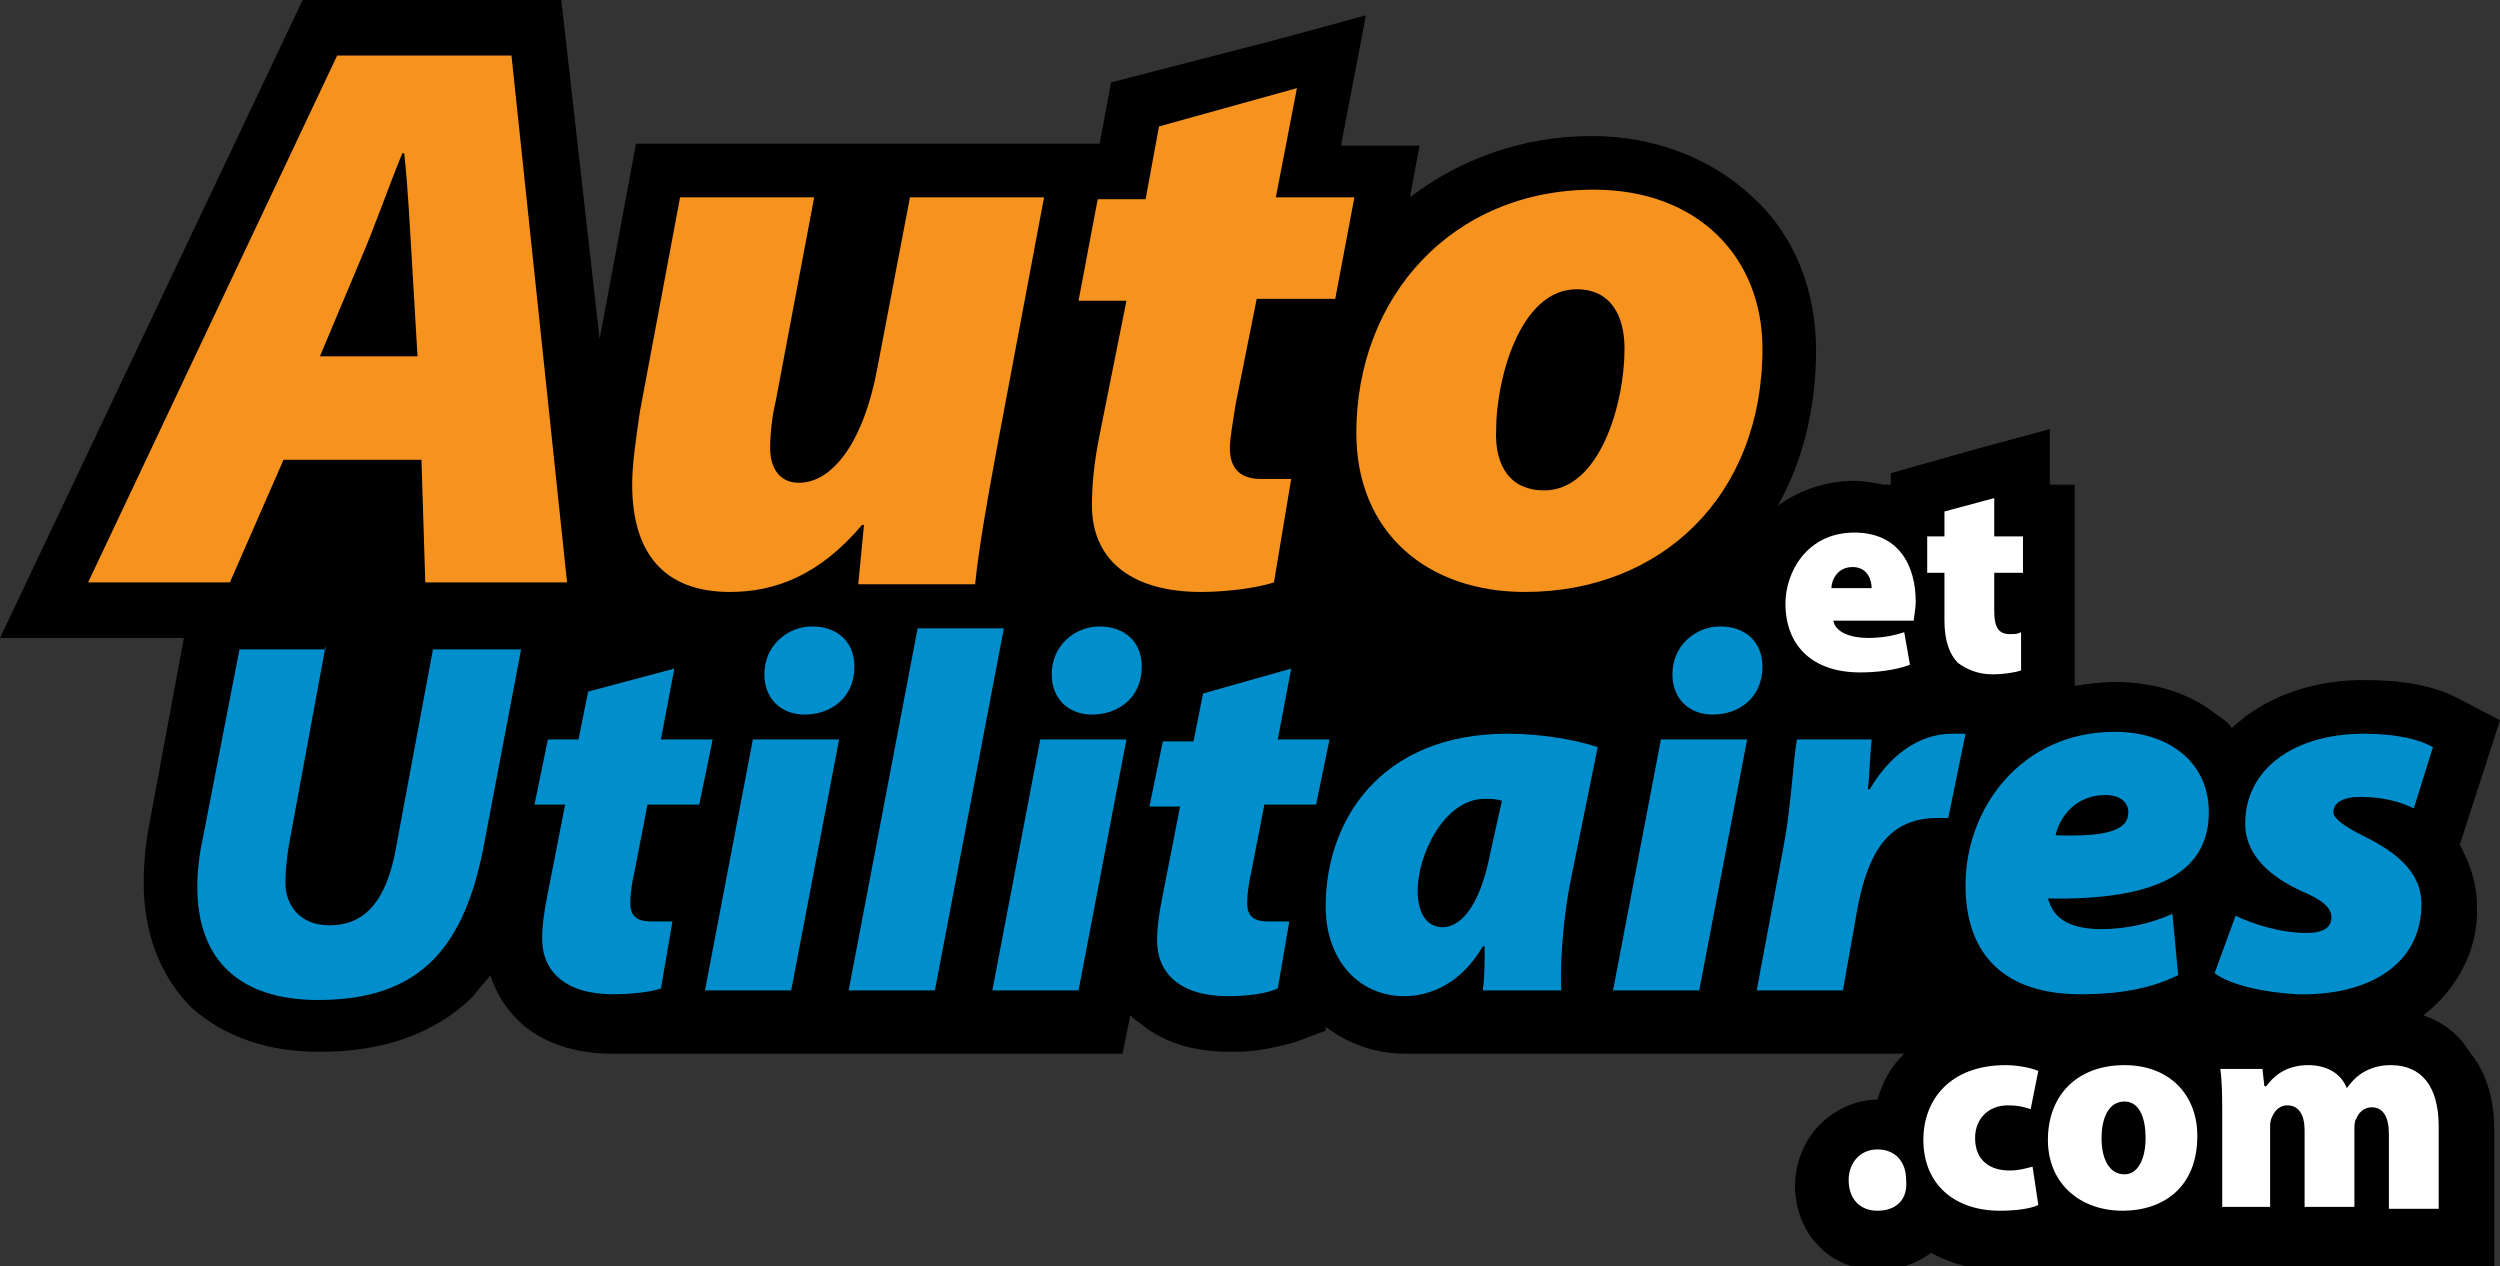 <!-- Generator: Adobe Illustrator 18.0.0, SVG Export Plug-In  -->
<svg version="1.1"
	 xmlns="http://www.w3.org/2000/svg" xmlns:xlink="http://www.w3.org/1999/xlink" xmlns:a="http://ns.adobe.com/AdobeSVGViewerExtensions/3.0/"
	 x="0px" y="0px" width="130.5px" height="66.1px" viewBox="0 0 130.5 66.1" style="enable-background:new 0 0 130.5 66.1;"
	 xml:space="preserve">
<rect x="0" y="0" width="130.5" height="66.1" fill="#333333" stroke="none"/>
<defs>
</defs>
<g>
	<path d="M126.5,53c1.7-1.3,2.9-3.4,2.8-5.7c0-1.2-0.4-2.3-0.9-3.2l2.1-6.5l-2.1-1.1c-1.3-0.7-2.9-1-5-1c-2.3,0-4.4,0.6-6.2,1.9
		c-0.2,0.2-0.5,0.4-0.7,0.6c-0.2-0.3-0.5-0.5-0.8-0.7c-1.5-1.2-3.4-1.7-5.3-1.7c-0.7,0-1.4,0.1-2.1,0.2v-2.8h0v-7.7H107v-2.9l-3.7,1
		l-4.6,1.3v0.6h-0.4c-0.5-0.1-1-0.2-1.5-0.2c-1.5,0-2.9,0.5-4,1.3c1.3-2.3,2-5.1,2-8.1c0-3.1-1.1-6-3.3-8c-2.1-2-5.1-3.2-8.4-3.2
		c-3.6,0-6.9,1.2-9.5,3.2l0.5-2.7h-4.1l1.3-6.8l-4.4,1.2L58,4.3l-0.6,3.2H33.2l-1.9,10.2L29.3,0H15.8L0,33.3h9.6L7.8,43
		c-0.2,1-0.3,2.1-0.3,3.1c0,2.5,0.8,4.8,2.5,6.5c1.8,1.6,4.1,2.3,6.6,2.3c0,0,0,0,0.1,0c0,0,0.1,0,0.1,0c3.1,0,5.9-0.9,7.9-2.9
		c0.3-0.4,0.6-0.7,0.9-1.1c0.3,1,0.9,1.9,1.7,2.6c1.3,1.1,3,1.5,4.6,1.5c0.6,0,26.7,0,26.7,0L59,53c0.1,0.1,0.3,0.3,0.5,0.4
		c1.3,1.1,3,1.5,4.6,1.5c0.6,0,1.1,0,1.7-0.1c0.6-0.1,1.1-0.2,1.8-0.4l1.6-0.6l0-0.2c1.2,0.9,2.6,1.4,4.1,1.4c0.1,0,0.1,0,0.2,0
		c0.6,0,25.9,0,25.9,0c-0.7,0.7-1.1,1.4-1.4,2.4c-1.1,0-2.2,0.5-3,1.3c-0.8,0.8-1.3,2-1.3,3.2c0,1.1,0.4,2.3,1.2,3.1
		c0.8,0.9,2,1.3,3.2,1.3h0c0,0,0,0,0,0c0.9,0,1.9-0.3,2.7-0.9c1.1,0.6,2.3,0.9,3.6,0.9c0,0,0,0,0,0c0.5,0,25.8,0,25.8,0v-7.3
		c0-1.4-0.3-2.9-1.3-4.1C128.3,53.9,127.4,53.3,126.5,53z"/>
</g>
<g>
	<path style="fill:#FFFFFF;" d="M95.7,32.4c0.1,0.6,0.9,0.9,1.8,0.9c0.7,0,1.3-0.1,1.9-0.3l0.3,1.7c-0.8,0.3-1.8,0.4-2.6,0.4
		c-2.5,0-3.9-1.4-3.9-3.6c0-1.6,1.1-3.7,3.6-3.7c2.3,0,3.2,1.7,3.2,3.6c0,0.4-0.1,0.8-0.1,1H95.7z M97.7,30.7c0-0.4-0.2-1.1-1-1.1
		c-0.8,0-1.1,0.7-1.1,1.1H97.7z"/>
	<path style="fill:#FFFFFF;" d="M104.1,26v2h1.5v1.9h-1.5v2c0,0.8,0.2,1.2,0.8,1.2c0.3,0,0.4,0,0.6-0.1v2c-0.3,0.1-0.9,0.2-1.5,0.2
		c-0.8,0-1.4-0.3-1.8-0.6c-0.4-0.4-0.7-1.1-0.7-2.2v-2.5h-0.9V28h0.9v-1.3L104.1,26z"/>
</g>
<g>
	<path style="fill:#FFFFFF;" d="M98,63.2c-0.9,0-1.5-0.6-1.5-1.6c0-0.9,0.6-1.6,1.5-1.6c0.9,0,1.5,0.6,1.5,1.6
		C99.6,62.6,99,63.2,98,63.2L98,63.2z"/>
	<path style="fill:#FFFFFF;" d="M106.4,62.9c-0.4,0.2-1.2,0.3-2,0.3c-2.4,0-4-1.4-4-3.7c0-2.1,1.4-3.9,4.3-3.9
		c0.5,0,1.2,0.1,1.7,0.3l-0.4,2c-0.3-0.1-0.6-0.2-1.2-0.2c-1,0-1.7,0.7-1.7,1.7c0,1.2,0.8,1.7,1.8,1.7c0.5,0,0.8-0.1,1.2-0.2
		L106.4,62.9z"/>
	<path style="fill:#FFFFFF;" d="M110.8,63.2c-2.2,0-3.9-1.4-3.9-3.7c0-2.3,1.5-3.9,4-3.9c2.3,0,3.8,1.5,3.8,3.7
		C114.7,62,112.9,63.2,110.8,63.2L110.8,63.2z M110.9,61.3c0.7,0,1.1-0.8,1.1-1.9c0-1-0.3-1.9-1.1-1.9c-0.9,0-1.2,1-1.2,1.9
		C109.7,60.5,110.1,61.3,110.9,61.3L110.9,61.3z"/>
	<path style="fill:#FFFFFF;" d="M116,58.3c0-1,0-1.8-0.1-2.5h2.2l0.1,0.9h0.1c0.3-0.4,0.9-1.1,2.2-1.1c0.9,0,1.7,0.4,2,1.2h0
		c0.3-0.4,0.6-0.7,1-0.9c0.4-0.2,0.8-0.3,1.3-0.3c1.6,0,2.5,1.1,2.5,3.2v4.3h-2.6v-3.9c0-0.9-0.3-1.4-0.9-1.4
		c-0.4,0-0.7,0.3-0.8,0.6c-0.1,0.1-0.1,0.4-0.1,0.5v4.1h-2.6v-4c0-0.8-0.3-1.3-0.9-1.3c-0.5,0-0.7,0.4-0.8,0.6
		c-0.1,0.2-0.1,0.4-0.1,0.5v4.2H116V58.3z"/>
</g>
<g>
	<path style="fill:#008ECC;" d="M17,33.7L15.1,44c-0.1,0.6-0.2,1.3-0.2,2.1c0,1.1,0.7,2.2,2.3,2.2c1.8,0,3-1.2,3.5-4.2l1.9-10.2h4.6
		l-1.9,10c-1,5.5-3.3,8.3-8.7,8.3c-4,0-6.3-2-6.3-5.9c0-0.8,0.1-1.7,0.3-2.6l1.9-9.8H17z"/>
	<path style="fill:#008ECC;" d="M35.2,34.9l-0.7,3.7h2.7L36.5,42h-2.7l-0.7,3.6c-0.1,0.4-0.2,1.1-0.2,1.5c0,0.6,0.2,1,1.1,1
		c0.3,0,0.7,0,1.1,0l-0.6,3.5c-0.6,0.2-1.6,0.3-2.5,0.3c-2.5,0-3.7-1.2-3.7-2.9c0-0.7,0.1-1.4,0.3-2.4l0.9-4.6h-1.6l0.7-3.4h1.6
		l0.5-2.5L35.2,34.9z"/>
	<path style="fill:#008ECC;" d="M36.8,51.7l2.5-13.1h4.5l-2.5,13.1H36.8z M42,37.3c-1.2,0-2.1-0.8-2.1-2.1c0-1.5,1.2-2.5,2.5-2.5
		c1.3,0,2.2,0.8,2.2,2.1C44.6,36.4,43.4,37.3,42,37.3L42,37.3z"/>
	<path style="fill:#008ECC;" d="M44.3,51.7l3.6-18.9h4.5l-3.6,18.9H44.3z"/>
	<path style="fill:#008ECC;" d="M51.8,51.7l2.5-13.1h4.5l-2.5,13.1H51.8z M57,37.3c-1.2,0-2.1-0.8-2.1-2.1c0-1.5,1.2-2.5,2.5-2.5
		c1.3,0,2.2,0.8,2.2,2.1C59.6,36.4,58.4,37.3,57,37.3L57,37.3z"/>
	<path style="fill:#008ECC;" d="M67.4,34.9l-0.7,3.7h2.7L68.7,42H66l-0.7,3.6c-0.1,0.4-0.2,1.1-0.2,1.5c0,0.6,0.2,1,1.1,1
		c0.3,0,0.7,0,1.1,0l-0.6,3.5C66,51.9,65,52,64.1,52c-2.5,0-3.7-1.2-3.7-2.9c0-0.7,0.1-1.4,0.3-2.4l0.9-4.6H60l0.7-3.4h1.6l0.5-2.5
		L67.4,34.9z"/>
	<path style="fill:#008ECC;" d="M77.4,51.7c0.1-0.7,0.1-1.5,0.1-2.3h-0.1c-1.1,1.9-2.7,2.6-4.1,2.6c-2.3,0-4.1-1.8-4.1-4.7
		c0-4.4,2.8-9,9.5-9c1.7,0,3.5,0.3,4.7,0.7l-1.4,6.9c-0.3,1.4-0.6,4.1-0.5,5.8H77.4z M78.4,41.8c-0.3-0.1-0.6-0.1-0.9-0.1
		c-2.1,0-3.5,2.9-3.5,4.8c0,1.2,0.5,1.9,1.3,1.9c0.8,0,1.9-0.8,2.5-3.9L78.4,41.8z"/>
	<path style="fill:#008ECC;" d="M84.2,51.7l2.5-13.1h4.5l-2.5,13.1H84.2z M89.4,37.3c-1.2,0-2.1-0.8-2.1-2.1c0-1.5,1.2-2.5,2.5-2.5
		c1.3,0,2.2,0.8,2.2,2.1C92,36.4,90.8,37.3,89.4,37.3L89.4,37.3z"/>
	<path style="fill:#008ECC;" d="M91.7,51.7l1.4-7.5c0.4-2.1,0.5-4.5,0.7-5.6h3.9c-0.1,0.9-0.1,1.8-0.2,2.6h0.1
		c1-1.7,2.5-2.9,4.3-2.9c0.2,0,0.5,0,0.7,0l-0.9,4.4c-0.2,0-0.4,0-0.6,0c-2.7,0-3.6,2.1-4.1,4.5l-0.8,4.5H91.7z"/>
	<path style="fill:#008ECC;" d="M113.7,50.9c-1.8,0.9-3.8,1-5.1,1c-3.9,0-6-2-6-5.7c0-4,2.9-8,7.8-8c2.7,0,4.9,1.5,4.9,4.2
		c0,3.3-3,4.6-8.4,4.5c0.1,0.3,0.2,0.6,0.5,0.9c0.5,0.5,1.3,0.7,2.3,0.7c1.3,0,2.6-0.3,3.7-0.8L113.7,50.9z M111.1,42.4
		c0-0.5-0.4-0.9-1.2-0.9c-1.6,0-2.4,1.2-2.6,2.1C110.1,43.7,111.1,43.3,111.1,42.4L111.1,42.4z"/>
	<path style="fill:#008ECC;" d="M116.7,47.8c0.8,0.4,2.3,0.9,3.7,0.9c0.9,0,1.3-0.3,1.3-0.8c0-0.5-0.4-0.9-1.6-1.4
		c-1.5-0.7-2.9-1.8-2.9-3.5c0-2.9,2.6-4.7,6.2-4.7c1.7,0,2.9,0.3,3.6,0.7l-1,3.2c-0.6-0.3-1.5-0.6-2.8-0.6c-0.9,0-1.4,0.3-1.4,0.8
		c0,0.3,0.5,0.7,1.5,1.2c1.4,0.7,3.1,1.7,3.1,3.6c0,3.1-2.7,4.8-6.5,4.7c-1.8-0.1-3.5-0.5-4.3-1.1L116.7,47.8z"/>
</g>
<g>
	<path style="fill:#F6921E;" d="M14.8,24L12,30.4H4.6L17.6,2.9h9.1l2.9,27.5h-7.4L22,24H14.8z M21.8,18.7l-0.3-5.1
		c-0.1-1.6-0.2-3.8-0.4-5.6H21c-0.7,1.7-1.5,4-2.2,5.6l-2.1,5H21.8z"/>
	<path style="fill:#F6921E;" d="M54.5,10.3L52,23.6c-0.5,2.7-0.9,5-1.1,6.9h-6.1l0.3-3.1H45c-2.2,2.6-4.5,3.5-6.9,3.5
		c-3.5,0-5.1-2.1-5.1-5.6c0-1.1,0.2-2.4,0.4-3.8l2.1-11.2h7l-2,10.6c-0.2,0.8-0.3,1.8-0.3,2.5c0,0.9,0.4,1.8,1.5,1.8
		c1.8,0,3.4-2.2,4.1-6l1.7-8.9H54.5z"/>
	<path style="fill:#F6921E;" d="M67.7,4.6l-1.1,5.7h4.1l-1,5.3h-4.1l-1.1,5.5c-0.1,0.7-0.3,1.7-0.3,2.3c0,0.9,0.4,1.6,1.6,1.6
		c0.5,0,1.1,0,1.6,0l-0.9,5.4c-0.9,0.3-2.5,0.5-3.8,0.5c-3.8,0-5.7-1.8-5.7-4.5c0-1.1,0.1-2.2,0.4-3.7l1.4-7h-2.5l1-5.3h2.5l0.7-3.8
		L67.7,4.6z"/>
	<path style="fill:#F6921E;" d="M79.6,30.9c-5.1,0-8.8-3.1-8.8-8.3c0-7.1,5-12.7,12.4-12.7c5.4,0,8.8,3.5,8.8,8.3
		C92,25.9,86.7,30.9,79.6,30.9L79.6,30.9z M80.6,25.6c2.9,0,4.2-4.5,4.2-7.4c0-1.7-0.7-3.1-2.5-3.1c-3,0-4.2,4.8-4.2,7.3
		C78,24.4,78.9,25.6,80.6,25.6L80.6,25.6z"/>
</g>
</svg>
